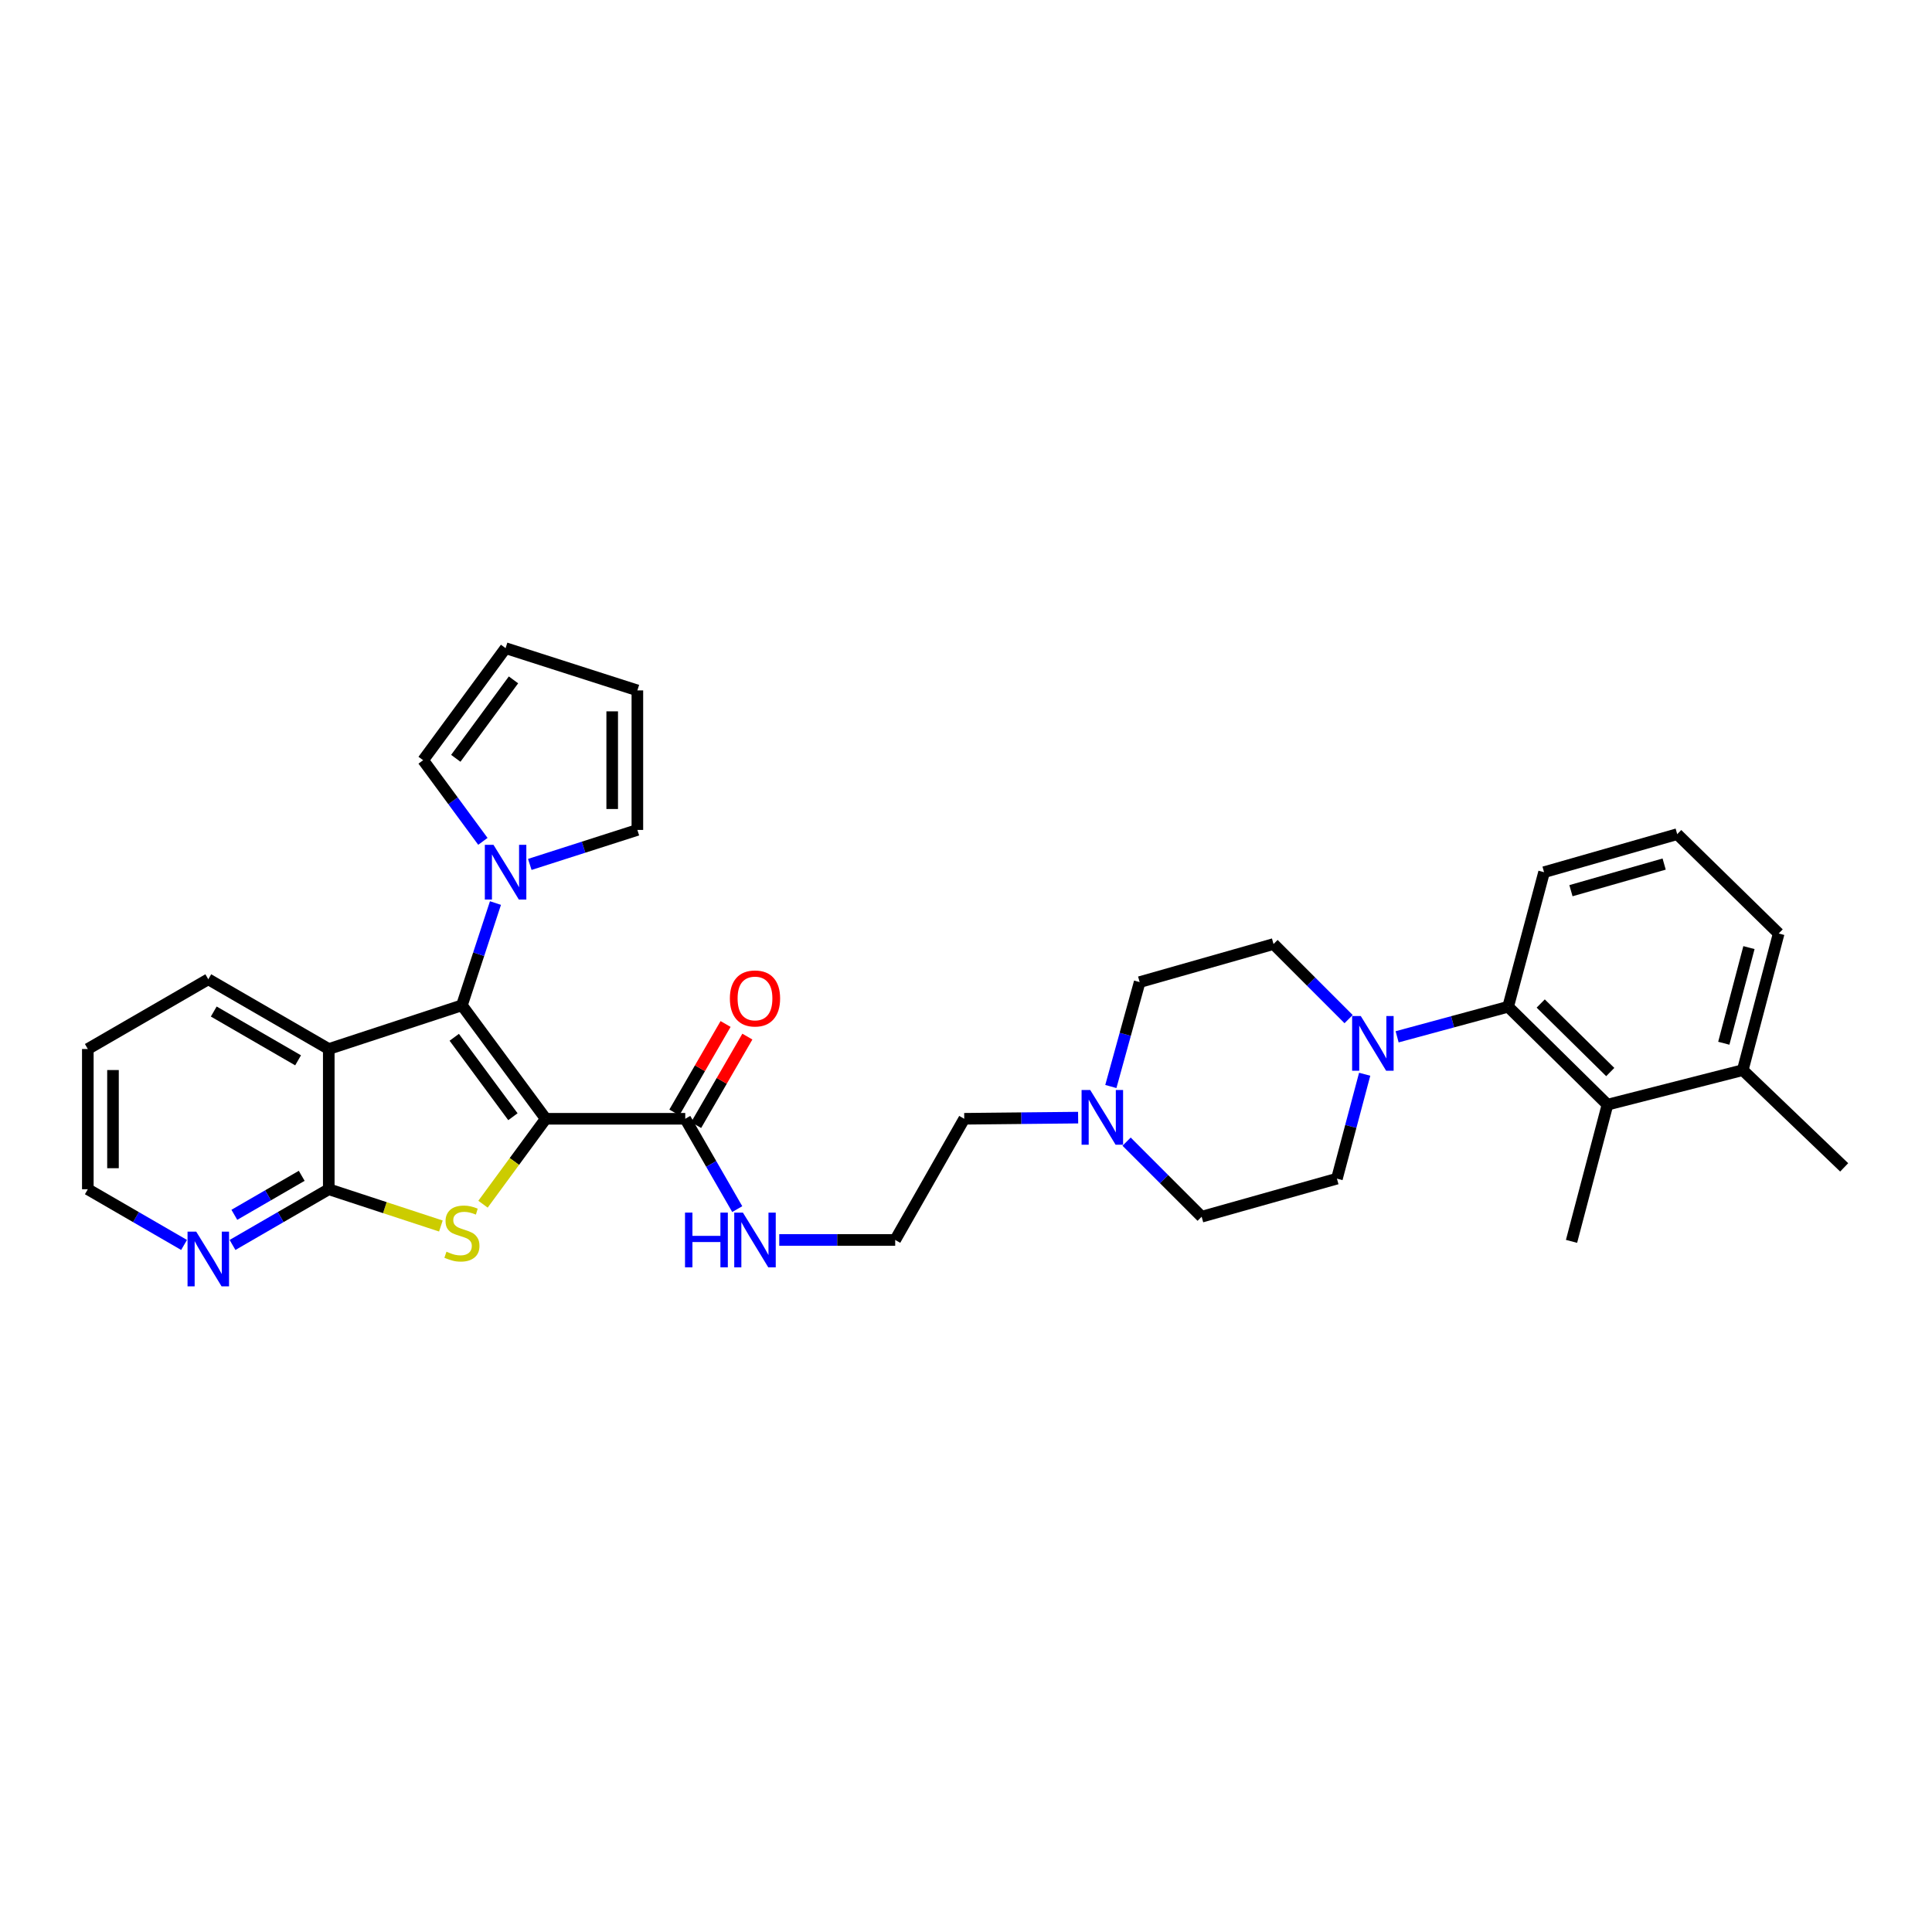 <?xml version='1.0' encoding='iso-8859-1'?>
<svg version='1.1' baseProfile='full'
              xmlns='http://www.w3.org/2000/svg'
                      xmlns:rdkit='http://www.rdkit.org/xml'
                      xmlns:xlink='http://www.w3.org/1999/xlink'
                  xml:space='preserve'
width='1000px' height='1000px' viewBox='0 0 1000 1000'>
<!-- END OF HEADER -->
<rect style='opacity:1.0;fill:#FFFFFF;stroke:none' width='1000' height='1000' x='0' y='0'> </rect>
<path class='bond-0' d='M 282.47,579.076 L 239.091,520.352' style='fill:none;fill-rule:evenodd;stroke:#000000;stroke-width:6px;stroke-linecap:butt;stroke-linejoin:miter;stroke-opacity:1' />
<path class='bond-0' d='M 265.483,578.009 L 235.118,536.902' style='fill:none;fill-rule:evenodd;stroke:#000000;stroke-width:6px;stroke-linecap:butt;stroke-linejoin:miter;stroke-opacity:1' />
<path class='bond-1' d='M 282.47,579.076 L 266.237,601.184' style='fill:none;fill-rule:evenodd;stroke:#000000;stroke-width:6px;stroke-linecap:butt;stroke-linejoin:miter;stroke-opacity:1' />
<path class='bond-1' d='M 266.237,601.184 L 250.004,623.292' style='fill:none;fill-rule:evenodd;stroke:#CCCC00;stroke-width:6px;stroke-linecap:butt;stroke-linejoin:miter;stroke-opacity:1' />
<path class='bond-5' d='M 282.47,579.076 L 354.686,579.076' style='fill:none;fill-rule:evenodd;stroke:#000000;stroke-width:6px;stroke-linecap:butt;stroke-linejoin:miter;stroke-opacity:1' />
<path class='bond-2' d='M 239.091,520.352 L 170.169,542.964' style='fill:none;fill-rule:evenodd;stroke:#000000;stroke-width:6px;stroke-linecap:butt;stroke-linejoin:miter;stroke-opacity:1' />
<path class='bond-4' d='M 239.091,520.352 L 247.771,493.885' style='fill:none;fill-rule:evenodd;stroke:#000000;stroke-width:6px;stroke-linecap:butt;stroke-linejoin:miter;stroke-opacity:1' />
<path class='bond-4' d='M 247.771,493.885 L 256.451,467.417' style='fill:none;fill-rule:evenodd;stroke:#0000FF;stroke-width:6px;stroke-linecap:butt;stroke-linejoin:miter;stroke-opacity:1' />
<path class='bond-3' d='M 228.198,634.581 L 199.183,625.065' style='fill:none;fill-rule:evenodd;stroke:#CCCC00;stroke-width:6px;stroke-linecap:butt;stroke-linejoin:miter;stroke-opacity:1' />
<path class='bond-3' d='M 199.183,625.065 L 170.169,615.549' style='fill:none;fill-rule:evenodd;stroke:#000000;stroke-width:6px;stroke-linecap:butt;stroke-linejoin:miter;stroke-opacity:1' />
<path class='bond-22' d='M 170.169,542.964 L 107.812,506.875' style='fill:none;fill-rule:evenodd;stroke:#000000;stroke-width:6px;stroke-linecap:butt;stroke-linejoin:miter;stroke-opacity:1' />
<path class='bond-22' d='M 154.289,548.827 L 110.639,523.565' style='fill:none;fill-rule:evenodd;stroke:#000000;stroke-width:6px;stroke-linecap:butt;stroke-linejoin:miter;stroke-opacity:1' />
<path class='bond-32' d='M 170.169,542.964 L 170.169,615.549' style='fill:none;fill-rule:evenodd;stroke:#000000;stroke-width:6px;stroke-linecap:butt;stroke-linejoin:miter;stroke-opacity:1' />
<path class='bond-10' d='M 170.169,615.549 L 145.261,629.968' style='fill:none;fill-rule:evenodd;stroke:#000000;stroke-width:6px;stroke-linecap:butt;stroke-linejoin:miter;stroke-opacity:1' />
<path class='bond-10' d='M 145.261,629.968 L 120.353,644.386' style='fill:none;fill-rule:evenodd;stroke:#0000FF;stroke-width:6px;stroke-linecap:butt;stroke-linejoin:miter;stroke-opacity:1' />
<path class='bond-10' d='M 156.169,608.599 L 138.734,618.692' style='fill:none;fill-rule:evenodd;stroke:#000000;stroke-width:6px;stroke-linecap:butt;stroke-linejoin:miter;stroke-opacity:1' />
<path class='bond-10' d='M 138.734,618.692 L 121.298,628.785' style='fill:none;fill-rule:evenodd;stroke:#0000FF;stroke-width:6px;stroke-linecap:butt;stroke-linejoin:miter;stroke-opacity:1' />
<path class='bond-11' d='M 249.941,435.485 L 234.48,414.483' style='fill:none;fill-rule:evenodd;stroke:#0000FF;stroke-width:6px;stroke-linecap:butt;stroke-linejoin:miter;stroke-opacity:1' />
<path class='bond-11' d='M 234.48,414.483 L 219.02,393.481' style='fill:none;fill-rule:evenodd;stroke:#000000;stroke-width:6px;stroke-linecap:butt;stroke-linejoin:miter;stroke-opacity:1' />
<path class='bond-12' d='M 274.22,447.426 L 302.061,438.498' style='fill:none;fill-rule:evenodd;stroke:#0000FF;stroke-width:6px;stroke-linecap:butt;stroke-linejoin:miter;stroke-opacity:1' />
<path class='bond-12' d='M 302.061,438.498 L 329.902,429.571' style='fill:none;fill-rule:evenodd;stroke:#000000;stroke-width:6px;stroke-linecap:butt;stroke-linejoin:miter;stroke-opacity:1' />
<path class='bond-15' d='M 360.323,582.34 L 373.579,559.442' style='fill:none;fill-rule:evenodd;stroke:#000000;stroke-width:6px;stroke-linecap:butt;stroke-linejoin:miter;stroke-opacity:1' />
<path class='bond-15' d='M 373.579,559.442 L 386.834,536.544' style='fill:none;fill-rule:evenodd;stroke:#FF0000;stroke-width:6px;stroke-linecap:butt;stroke-linejoin:miter;stroke-opacity:1' />
<path class='bond-15' d='M 349.048,575.812 L 362.303,552.914' style='fill:none;fill-rule:evenodd;stroke:#000000;stroke-width:6px;stroke-linecap:butt;stroke-linejoin:miter;stroke-opacity:1' />
<path class='bond-15' d='M 362.303,552.914 L 375.558,530.016' style='fill:none;fill-rule:evenodd;stroke:#FF0000;stroke-width:6px;stroke-linecap:butt;stroke-linejoin:miter;stroke-opacity:1' />
<path class='bond-19' d='M 354.686,579.076 L 368.139,602.454' style='fill:none;fill-rule:evenodd;stroke:#000000;stroke-width:6px;stroke-linecap:butt;stroke-linejoin:miter;stroke-opacity:1' />
<path class='bond-19' d='M 368.139,602.454 L 381.593,625.833' style='fill:none;fill-rule:evenodd;stroke:#0000FF;stroke-width:6px;stroke-linecap:butt;stroke-linejoin:miter;stroke-opacity:1' />
<path class='bond-6' d='M 698.038,527.497 L 678.607,508.066' style='fill:none;fill-rule:evenodd;stroke:#0000FF;stroke-width:6px;stroke-linecap:butt;stroke-linejoin:miter;stroke-opacity:1' />
<path class='bond-6' d='M 678.607,508.066 L 659.176,488.634' style='fill:none;fill-rule:evenodd;stroke:#000000;stroke-width:6px;stroke-linecap:butt;stroke-linejoin:miter;stroke-opacity:1' />
<path class='bond-7' d='M 723.149,536.655 L 751.88,528.873' style='fill:none;fill-rule:evenodd;stroke:#0000FF;stroke-width:6px;stroke-linecap:butt;stroke-linejoin:miter;stroke-opacity:1' />
<path class='bond-7' d='M 751.88,528.873 L 780.611,521.091' style='fill:none;fill-rule:evenodd;stroke:#000000;stroke-width:6px;stroke-linecap:butt;stroke-linejoin:miter;stroke-opacity:1' />
<path class='bond-35' d='M 706.351,556.026 L 699.169,583.048' style='fill:none;fill-rule:evenodd;stroke:#0000FF;stroke-width:6px;stroke-linecap:butt;stroke-linejoin:miter;stroke-opacity:1' />
<path class='bond-35' d='M 699.169,583.048 L 691.986,610.07' style='fill:none;fill-rule:evenodd;stroke:#000000;stroke-width:6px;stroke-linecap:butt;stroke-linejoin:miter;stroke-opacity:1' />
<path class='bond-8' d='M 780.611,521.091 L 832.031,571.773' style='fill:none;fill-rule:evenodd;stroke:#000000;stroke-width:6px;stroke-linecap:butt;stroke-linejoin:miter;stroke-opacity:1' />
<path class='bond-8' d='M 797.47,519.414 L 833.464,554.891' style='fill:none;fill-rule:evenodd;stroke:#000000;stroke-width:6px;stroke-linecap:butt;stroke-linejoin:miter;stroke-opacity:1' />
<path class='bond-24' d='M 780.611,521.091 L 799.206,451.444' style='fill:none;fill-rule:evenodd;stroke:#000000;stroke-width:6px;stroke-linecap:butt;stroke-linejoin:miter;stroke-opacity:1' />
<path class='bond-16' d='M 832.031,571.773 L 902.047,553.901' style='fill:none;fill-rule:evenodd;stroke:#000000;stroke-width:6px;stroke-linecap:butt;stroke-linejoin:miter;stroke-opacity:1' />
<path class='bond-26' d='M 832.031,571.773 L 813.422,642.526' style='fill:none;fill-rule:evenodd;stroke:#000000;stroke-width:6px;stroke-linecap:butt;stroke-linejoin:miter;stroke-opacity:1' />
<path class='bond-9' d='M 558.038,578.479 L 528.563,578.777' style='fill:none;fill-rule:evenodd;stroke:#0000FF;stroke-width:6px;stroke-linecap:butt;stroke-linejoin:miter;stroke-opacity:1' />
<path class='bond-9' d='M 528.563,578.777 L 499.088,579.076' style='fill:none;fill-rule:evenodd;stroke:#000000;stroke-width:6px;stroke-linecap:butt;stroke-linejoin:miter;stroke-opacity:1' />
<path class='bond-20' d='M 583.123,590.913 L 602.547,610.343' style='fill:none;fill-rule:evenodd;stroke:#0000FF;stroke-width:6px;stroke-linecap:butt;stroke-linejoin:miter;stroke-opacity:1' />
<path class='bond-20' d='M 602.547,610.343 L 621.971,629.772' style='fill:none;fill-rule:evenodd;stroke:#000000;stroke-width:6px;stroke-linecap:butt;stroke-linejoin:miter;stroke-opacity:1' />
<path class='bond-21' d='M 574.973,562.376 L 582.429,535.357' style='fill:none;fill-rule:evenodd;stroke:#0000FF;stroke-width:6px;stroke-linecap:butt;stroke-linejoin:miter;stroke-opacity:1' />
<path class='bond-21' d='M 582.429,535.357 L 589.884,508.337' style='fill:none;fill-rule:evenodd;stroke:#000000;stroke-width:6px;stroke-linecap:butt;stroke-linejoin:miter;stroke-opacity:1' />
<path class='bond-28' d='M 95.27,644.386 L 70.362,629.968' style='fill:none;fill-rule:evenodd;stroke:#0000FF;stroke-width:6px;stroke-linecap:butt;stroke-linejoin:miter;stroke-opacity:1' />
<path class='bond-28' d='M 70.362,629.968 L 45.455,615.549' style='fill:none;fill-rule:evenodd;stroke:#000000;stroke-width:6px;stroke-linecap:butt;stroke-linejoin:miter;stroke-opacity:1' />
<path class='bond-18' d='M 219.02,393.481 L 261.689,335.481' style='fill:none;fill-rule:evenodd;stroke:#000000;stroke-width:6px;stroke-linecap:butt;stroke-linejoin:miter;stroke-opacity:1' />
<path class='bond-18' d='M 235.915,392.502 L 265.783,351.902' style='fill:none;fill-rule:evenodd;stroke:#000000;stroke-width:6px;stroke-linecap:butt;stroke-linejoin:miter;stroke-opacity:1' />
<path class='bond-17' d='M 329.902,429.571 L 329.902,357.355' style='fill:none;fill-rule:evenodd;stroke:#000000;stroke-width:6px;stroke-linecap:butt;stroke-linejoin:miter;stroke-opacity:1' />
<path class='bond-17' d='M 316.873,418.738 L 316.873,368.187' style='fill:none;fill-rule:evenodd;stroke:#000000;stroke-width:6px;stroke-linecap:butt;stroke-linejoin:miter;stroke-opacity:1' />
<path class='bond-13' d='M 659.176,488.634 L 589.884,508.337' style='fill:none;fill-rule:evenodd;stroke:#000000;stroke-width:6px;stroke-linecap:butt;stroke-linejoin:miter;stroke-opacity:1' />
<path class='bond-14' d='M 691.986,610.07 L 621.971,629.772' style='fill:none;fill-rule:evenodd;stroke:#000000;stroke-width:6px;stroke-linecap:butt;stroke-linejoin:miter;stroke-opacity:1' />
<path class='bond-30' d='M 902.047,553.901 L 954.545,604.229' style='fill:none;fill-rule:evenodd;stroke:#000000;stroke-width:6px;stroke-linecap:butt;stroke-linejoin:miter;stroke-opacity:1' />
<path class='bond-36' d='M 902.047,553.901 L 920.642,483.177' style='fill:none;fill-rule:evenodd;stroke:#000000;stroke-width:6px;stroke-linecap:butt;stroke-linejoin:miter;stroke-opacity:1' />
<path class='bond-36' d='M 892.235,539.98 L 905.252,490.473' style='fill:none;fill-rule:evenodd;stroke:#000000;stroke-width:6px;stroke-linecap:butt;stroke-linejoin:miter;stroke-opacity:1' />
<path class='bond-33' d='M 329.902,357.355 L 261.689,335.481' style='fill:none;fill-rule:evenodd;stroke:#000000;stroke-width:6px;stroke-linecap:butt;stroke-linejoin:miter;stroke-opacity:1' />
<path class='bond-23' d='M 403.337,641.802 L 433.345,641.802' style='fill:none;fill-rule:evenodd;stroke:#0000FF;stroke-width:6px;stroke-linecap:butt;stroke-linejoin:miter;stroke-opacity:1' />
<path class='bond-23' d='M 433.345,641.802 L 463.353,641.802' style='fill:none;fill-rule:evenodd;stroke:#000000;stroke-width:6px;stroke-linecap:butt;stroke-linejoin:miter;stroke-opacity:1' />
<path class='bond-31' d='M 107.812,506.875 L 45.455,542.964' style='fill:none;fill-rule:evenodd;stroke:#000000;stroke-width:6px;stroke-linecap:butt;stroke-linejoin:miter;stroke-opacity:1' />
<path class='bond-25' d='M 463.353,641.802 L 499.088,579.076' style='fill:none;fill-rule:evenodd;stroke:#000000;stroke-width:6px;stroke-linecap:butt;stroke-linejoin:miter;stroke-opacity:1' />
<path class='bond-27' d='M 799.206,451.444 L 868.121,431.757' style='fill:none;fill-rule:evenodd;stroke:#000000;stroke-width:6px;stroke-linecap:butt;stroke-linejoin:miter;stroke-opacity:1' />
<path class='bond-27' d='M 813.122,461.019 L 861.363,447.237' style='fill:none;fill-rule:evenodd;stroke:#000000;stroke-width:6px;stroke-linecap:butt;stroke-linejoin:miter;stroke-opacity:1' />
<path class='bond-29' d='M 868.121,431.757 L 920.642,483.177' style='fill:none;fill-rule:evenodd;stroke:#000000;stroke-width:6px;stroke-linecap:butt;stroke-linejoin:miter;stroke-opacity:1' />
<path class='bond-34' d='M 45.455,615.549 L 45.455,542.964' style='fill:none;fill-rule:evenodd;stroke:#000000;stroke-width:6px;stroke-linecap:butt;stroke-linejoin:miter;stroke-opacity:1' />
<path class='bond-34' d='M 58.483,604.662 L 58.483,553.852' style='fill:none;fill-rule:evenodd;stroke:#000000;stroke-width:6px;stroke-linecap:butt;stroke-linejoin:miter;stroke-opacity:1' />
<path  class='atom-2' d='M 231.091 647.874
Q 231.411 647.994, 232.731 648.554
Q 234.051 649.114, 235.491 649.474
Q 236.971 649.794, 238.411 649.794
Q 241.091 649.794, 242.651 648.514
Q 244.211 647.194, 244.211 644.914
Q 244.211 643.354, 243.411 642.394
Q 242.651 641.434, 241.451 640.914
Q 240.251 640.394, 238.251 639.794
Q 235.731 639.034, 234.211 638.314
Q 232.731 637.594, 231.651 636.074
Q 230.611 634.554, 230.611 631.994
Q 230.611 628.434, 233.011 626.234
Q 235.451 624.034, 240.251 624.034
Q 243.531 624.034, 247.251 625.594
L 246.331 628.674
Q 242.931 627.274, 240.371 627.274
Q 237.611 627.274, 236.091 628.434
Q 234.571 629.554, 234.611 631.514
Q 234.611 633.034, 235.371 633.954
Q 236.171 634.874, 237.291 635.394
Q 238.451 635.914, 240.371 636.514
Q 242.931 637.314, 244.451 638.114
Q 245.971 638.914, 247.051 640.554
Q 248.171 642.154, 248.171 644.914
Q 248.171 648.834, 245.531 650.954
Q 242.931 653.034, 238.571 653.034
Q 236.051 653.034, 234.131 652.474
Q 232.251 651.954, 230.011 651.034
L 231.091 647.874
' fill='#CCCC00'/>
<path  class='atom-5' d='M 255.429 437.284
L 264.709 452.284
Q 265.629 453.764, 267.109 456.444
Q 268.589 459.124, 268.669 459.284
L 268.669 437.284
L 272.429 437.284
L 272.429 465.604
L 268.549 465.604
L 258.589 449.204
Q 257.429 447.284, 256.189 445.084
Q 254.989 442.884, 254.629 442.204
L 254.629 465.604
L 250.949 465.604
L 250.949 437.284
L 255.429 437.284
' fill='#0000FF'/>
<path  class='atom-7' d='M 704.336 525.895
L 713.616 540.895
Q 714.536 542.375, 716.016 545.055
Q 717.496 547.735, 717.576 547.895
L 717.576 525.895
L 721.336 525.895
L 721.336 554.215
L 717.456 554.215
L 707.496 537.815
Q 706.336 535.895, 705.096 533.695
Q 703.896 531.495, 703.536 530.815
L 703.536 554.215
L 699.856 554.215
L 699.856 525.895
L 704.336 525.895
' fill='#0000FF'/>
<path  class='atom-10' d='M 564.305 564.192
L 573.585 579.192
Q 574.505 580.672, 575.985 583.352
Q 577.465 586.032, 577.545 586.192
L 577.545 564.192
L 581.305 564.192
L 581.305 592.512
L 577.425 592.512
L 567.465 576.112
Q 566.305 574.192, 565.065 571.992
Q 563.865 569.792, 563.505 569.112
L 563.505 592.512
L 559.825 592.512
L 559.825 564.192
L 564.305 564.192
' fill='#0000FF'/>
<path  class='atom-11' d='M 101.552 637.486
L 110.832 652.486
Q 111.752 653.966, 113.232 656.646
Q 114.712 659.326, 114.792 659.486
L 114.792 637.486
L 118.552 637.486
L 118.552 665.806
L 114.672 665.806
L 104.712 649.406
Q 103.552 647.486, 102.312 645.286
Q 101.112 643.086, 100.752 642.406
L 100.752 665.806
L 97.072 665.806
L 97.072 637.486
L 101.552 637.486
' fill='#0000FF'/>
<path  class='atom-16' d='M 377.783 516.799
Q 377.783 509.999, 381.143 506.199
Q 384.503 502.399, 390.783 502.399
Q 397.063 502.399, 400.423 506.199
Q 403.783 509.999, 403.783 516.799
Q 403.783 523.679, 400.383 527.599
Q 396.983 531.479, 390.783 531.479
Q 384.543 531.479, 381.143 527.599
Q 377.783 523.719, 377.783 516.799
M 390.783 528.279
Q 395.103 528.279, 397.423 525.399
Q 399.783 522.479, 399.783 516.799
Q 399.783 511.239, 397.423 508.439
Q 395.103 505.599, 390.783 505.599
Q 386.463 505.599, 384.103 508.399
Q 381.783 511.199, 381.783 516.799
Q 381.783 522.519, 384.103 525.399
Q 386.463 528.279, 390.783 528.279
' fill='#FF0000'/>
<path  class='atom-20' d='M 354.563 627.642
L 358.403 627.642
L 358.403 639.682
L 372.883 639.682
L 372.883 627.642
L 376.723 627.642
L 376.723 655.962
L 372.883 655.962
L 372.883 642.882
L 358.403 642.882
L 358.403 655.962
L 354.563 655.962
L 354.563 627.642
' fill='#0000FF'/>
<path  class='atom-20' d='M 384.523 627.642
L 393.803 642.642
Q 394.723 644.122, 396.203 646.802
Q 397.683 649.482, 397.763 649.642
L 397.763 627.642
L 401.523 627.642
L 401.523 655.962
L 397.643 655.962
L 387.683 639.562
Q 386.523 637.642, 385.283 635.442
Q 384.083 633.242, 383.723 632.562
L 383.723 655.962
L 380.043 655.962
L 380.043 627.642
L 384.523 627.642
' fill='#0000FF'/>
</svg>
